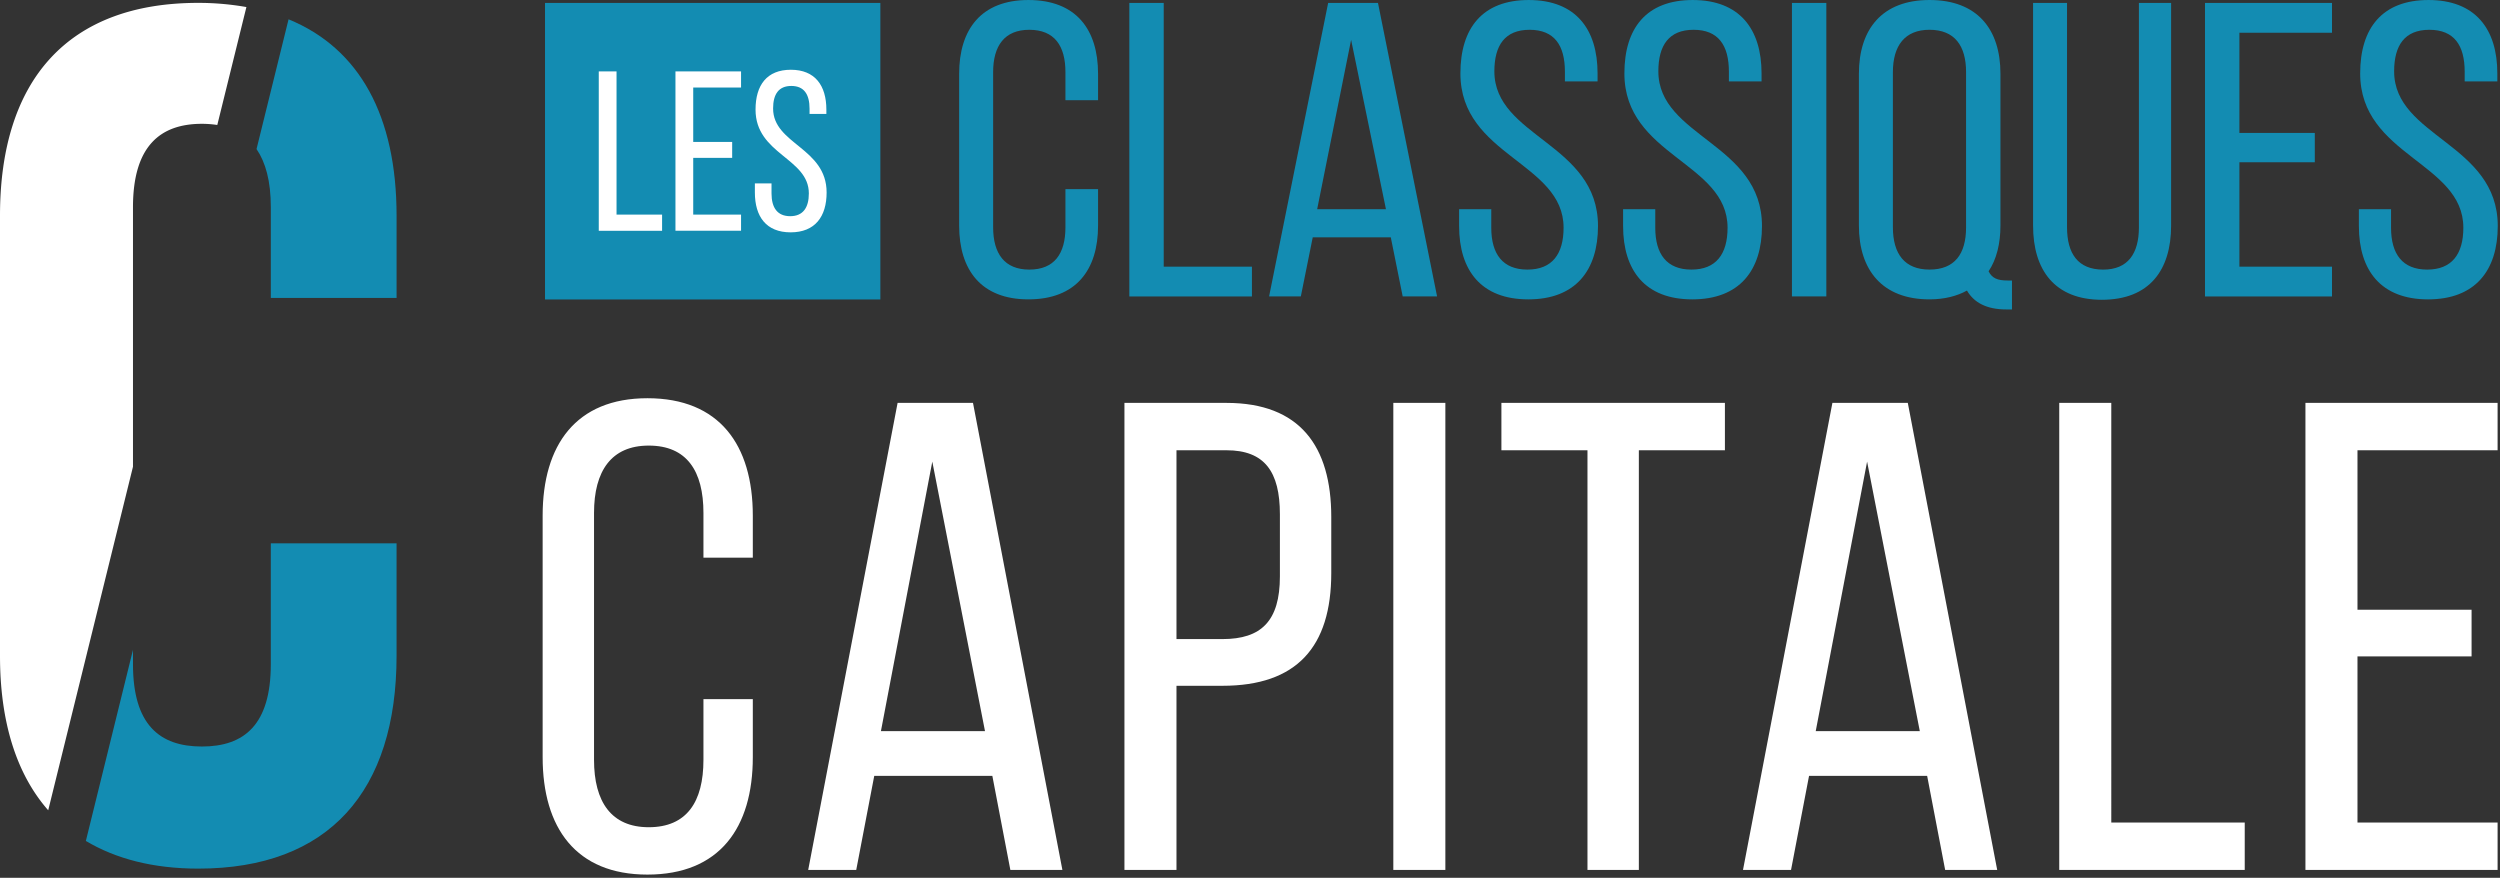 <svg viewBox="0 0 618 217" xmlns="http://www.w3.org/2000/svg" xml:space="preserve" style="fill-rule:evenodd;clip-rule:evenodd;stroke-linejoin:round;stroke-miterlimit:2">
  <rect x="0" y="0" width="618" height="217" fill="#333333" stroke="none"/>
  <path d="M271.441 18.249v6.528h-8.064v-6.945c0-6.527-2.726-10.468-8.941-10.468-6.103 0-8.933 3.941-8.933 10.468v38.342c0 6.537 2.83 10.469 8.933 10.469 6.215 0 8.941-3.932 8.941-10.469v-9.427h8.064v9.02c0 10.98-5.451 18.237-17.222 18.237-11.667 0-17.118-7.257-17.118-18.237V18.249c0-10.989 5.451-18.246 17.118-18.246 11.771 0 17.222 7.257 17.222 18.246M279.172 73.278V.726h8.498v65.191h21.806v7.361h-30.304ZM325.602 51.722h17.005l-8.611-41.875-8.394 41.875Zm-1.094 6.945-2.943 14.609h-7.847L328.319.724h12.317l14.61 72.552h-8.499l-2.942-14.609h-19.297ZM394.918 18.145v1.97h-8.073v-2.387c0-6.527-2.612-10.364-8.724-10.364-6.102 0-8.715 3.837-8.715 10.269 0 16.258 25.617 17.812 25.617 38.238 0 10.981-5.556 18.133-17.223 18.133-11.658 0-17.109-7.152-17.109-18.133v-4.15h7.951v4.566c0 6.528 2.839 10.356 8.941 10.356 6.103 0 8.933-3.828 8.933-10.356 0-16.172-25.504-17.725-25.504-38.142 0-11.198 5.452-18.142 16.892-18.142 11.563 0 17.014 7.152 17.014 18.142M435.456 18.145v1.97h-8.073v-2.387c0-6.527-2.613-10.364-8.724-10.364-6.103 0-8.715 3.837-8.715 10.269 0 16.258 25.616 17.812 25.616 38.238 0 10.981-5.556 18.133-17.222 18.133-11.658 0-17.11-7.152-17.11-18.133v-4.15h7.952v4.566c0 6.528 2.838 10.356 8.941 10.356 6.102 0 8.932-3.828 8.932-10.356 0-16.172-25.504-17.725-25.504-38.142 0-11.198 5.452-18.142 16.893-18.142 11.562 0 17.014 7.152 17.014 18.142M442.971.723h8.498v72.552h-8.498zM467.924 17.83v38.351c0 6.631 2.942 10.46 9.045 10.46 6.215 0 9.045-3.829 9.045-10.46V17.83c0-6.528-2.83-10.469-9.045-10.469-6.103 0-9.045 3.941-9.045 10.469m26.588.417v37.517c0 4.462-.972 8.394-2.934 11.293.868 1.762 2.283 2.283 4.688 2.283h1.093v7.153h-1.423c-4.792 0-7.952-1.658-9.705-4.67-2.396 1.345-5.556 2.179-9.262 2.179-11.667 0-17.448-7.257-17.448-18.238V18.247C459.521 7.161 465.302 0 476.969 0c11.771 0 17.543 7.161 17.543 18.247M510.97 56.179c0 6.528 2.718 10.469 8.933 10.469 6.102 0 8.837-3.941 8.837-10.469V.727h7.96v55.044c0 10.981-5.348 18.333-17.118 18.333-11.667 0-17.006-7.352-17.006-18.333V.727h8.394v55.452ZM572.217 32.862v7.257H553.58v25.799h22.89v7.361h-31.397V.727h31.397v7.361h-22.89v24.774h18.637ZM617.341 18.145v1.97h-8.073v-2.387c0-6.527-2.613-10.364-8.724-10.364-6.102 0-8.715 3.837-8.715 10.269 0 16.258 25.616 17.812 25.616 38.238 0 10.981-5.555 18.133-17.222 18.133-11.658 0-17.109-7.152-17.109-18.133v-4.15h7.951v4.566c0 6.528 2.839 10.356 8.941 10.356s8.932-3.828 8.932-10.356c0-16.172-25.503-17.725-25.503-38.142 0-11.198 5.451-18.142 16.892-18.142 11.563 0 17.014 7.152 17.014 18.142M134.725.723h82.899v73.299h-82.899z" style="fill:#138cb2;fill-rule:nonzero"/>
  <path d="M148.016 57.047V17.646h4.393v35.408h11.259v3.993h-15.652ZM180.992 35.091v3.941h-9.627v14.019h11.823v3.993h-16.215V17.643h16.215v3.993h-11.823v13.455h9.627ZM204.279 27.097v1.068h-4.158V26.88c0-3.559-1.355-5.633-4.506-5.633-3.151 0-4.505 2.074-4.505 5.572 0 8.837 13.229 9.679 13.229 20.764 0 5.973-2.873 9.853-8.897 9.853s-8.837-3.88-8.837-9.853v-2.239h4.115v2.474c0 3.541 1.458 5.625 4.618 5.625 3.142 0 4.609-2.084 4.609-5.625 0-8.785-13.177-9.636-13.177-20.721 0-6.076 2.821-9.852 8.733-9.852 5.963 0 8.776 3.889 8.776 9.852M160.036 98.441c-17.647 0-25.894 11.545-25.894 29.028v59.705c0 17.482 8.247 29.027 25.894 29.027 17.813 0 26.059-11.545 26.059-29.027v-14.349h-12.204v15.008c0 10.391-4.124 16.658-13.525 16.658-9.236 0-13.524-6.267-13.524-16.658v-61.024c0-10.391 4.288-16.658 13.524-16.658 9.401 0 13.525 6.267 13.525 16.658v11.05h12.204v-10.39c0-17.483-8.246-29.028-26.059-29.028ZM245.306 191.792l4.453 23.255h12.864l-22.1-115.452h-18.638l-22.1 115.452h11.875l4.453-23.255h29.193m-14.844-77.683 13.029 66.632h-25.729l12.7-66.632ZM277.962 99.595v115.452h12.864v-45.521h11.381c18.307 0 26.883-9.566 26.883-27.873v-13.854c0-17.483-7.751-28.204-25.894-28.204h-25.234m12.864 58.386v-46.675h12.37c9.401 0 13.195 5.277 13.195 15.833v15.338c0 11.051-4.618 15.504-14.184 15.504h-11.381ZM344.429 99.595h12.865v115.451h-12.865zM405.123 215.047V111.306h21.276V99.595h-55.251v11.711h21.276v103.741h12.699ZM476.39 191.792l4.453 23.255h12.864l-22.1-115.452H452.97l-22.101 115.452h11.875l4.453-23.255h29.193m-14.844-77.683 13.03 66.632h-25.73l12.7-66.632ZM554.897 215.047v-11.71h-32.986V99.595h-12.865v115.452h45.851ZM582.77 150.724v-39.418h34.635V99.595h-47.5v115.452h47.5v-11.71H582.77v-41.068h28.203v-11.545H582.77Z" style="fill:#fff;fill-rule:nonzero"/>
  <path d="M49.01 214.723c32.283 0 49.02-19.132 49.02-52.604v-27.804H66.944v29.887c0 14.957-6.571 20.339-17.031 20.339-10.469 0-17.04-5.382-17.04-20.339v-3.559l-11.649 47.24c7.396 4.401 16.588 6.84 27.786 6.84" style="fill:#138cb2;fill-rule:nonzero"/>
  <path d="M32.873 51.232c0-14.948 6.58-20.625 17.04-20.625 1.337 0 2.596.104 3.802.286l7.196-29.149A68.493 68.493 0 0 0 49.01.711C16.736.711 0 19.843 0 53.324v108.793c0 16.363 4.062 29.236 11.918 38.186l20.955-84.931v-64.14Z" style="fill:#fff;fill-rule:nonzero"/>
  <path d="M98.033 73.645v-20.33c0-24.583-9.115-41.337-26.701-48.542l-7.917 32.075c2.248 3.29 3.533 7.934 3.533 14.384v22.413h31.085Z" style="fill:#138cb2;fill-rule:nonzero"/>
</svg>
